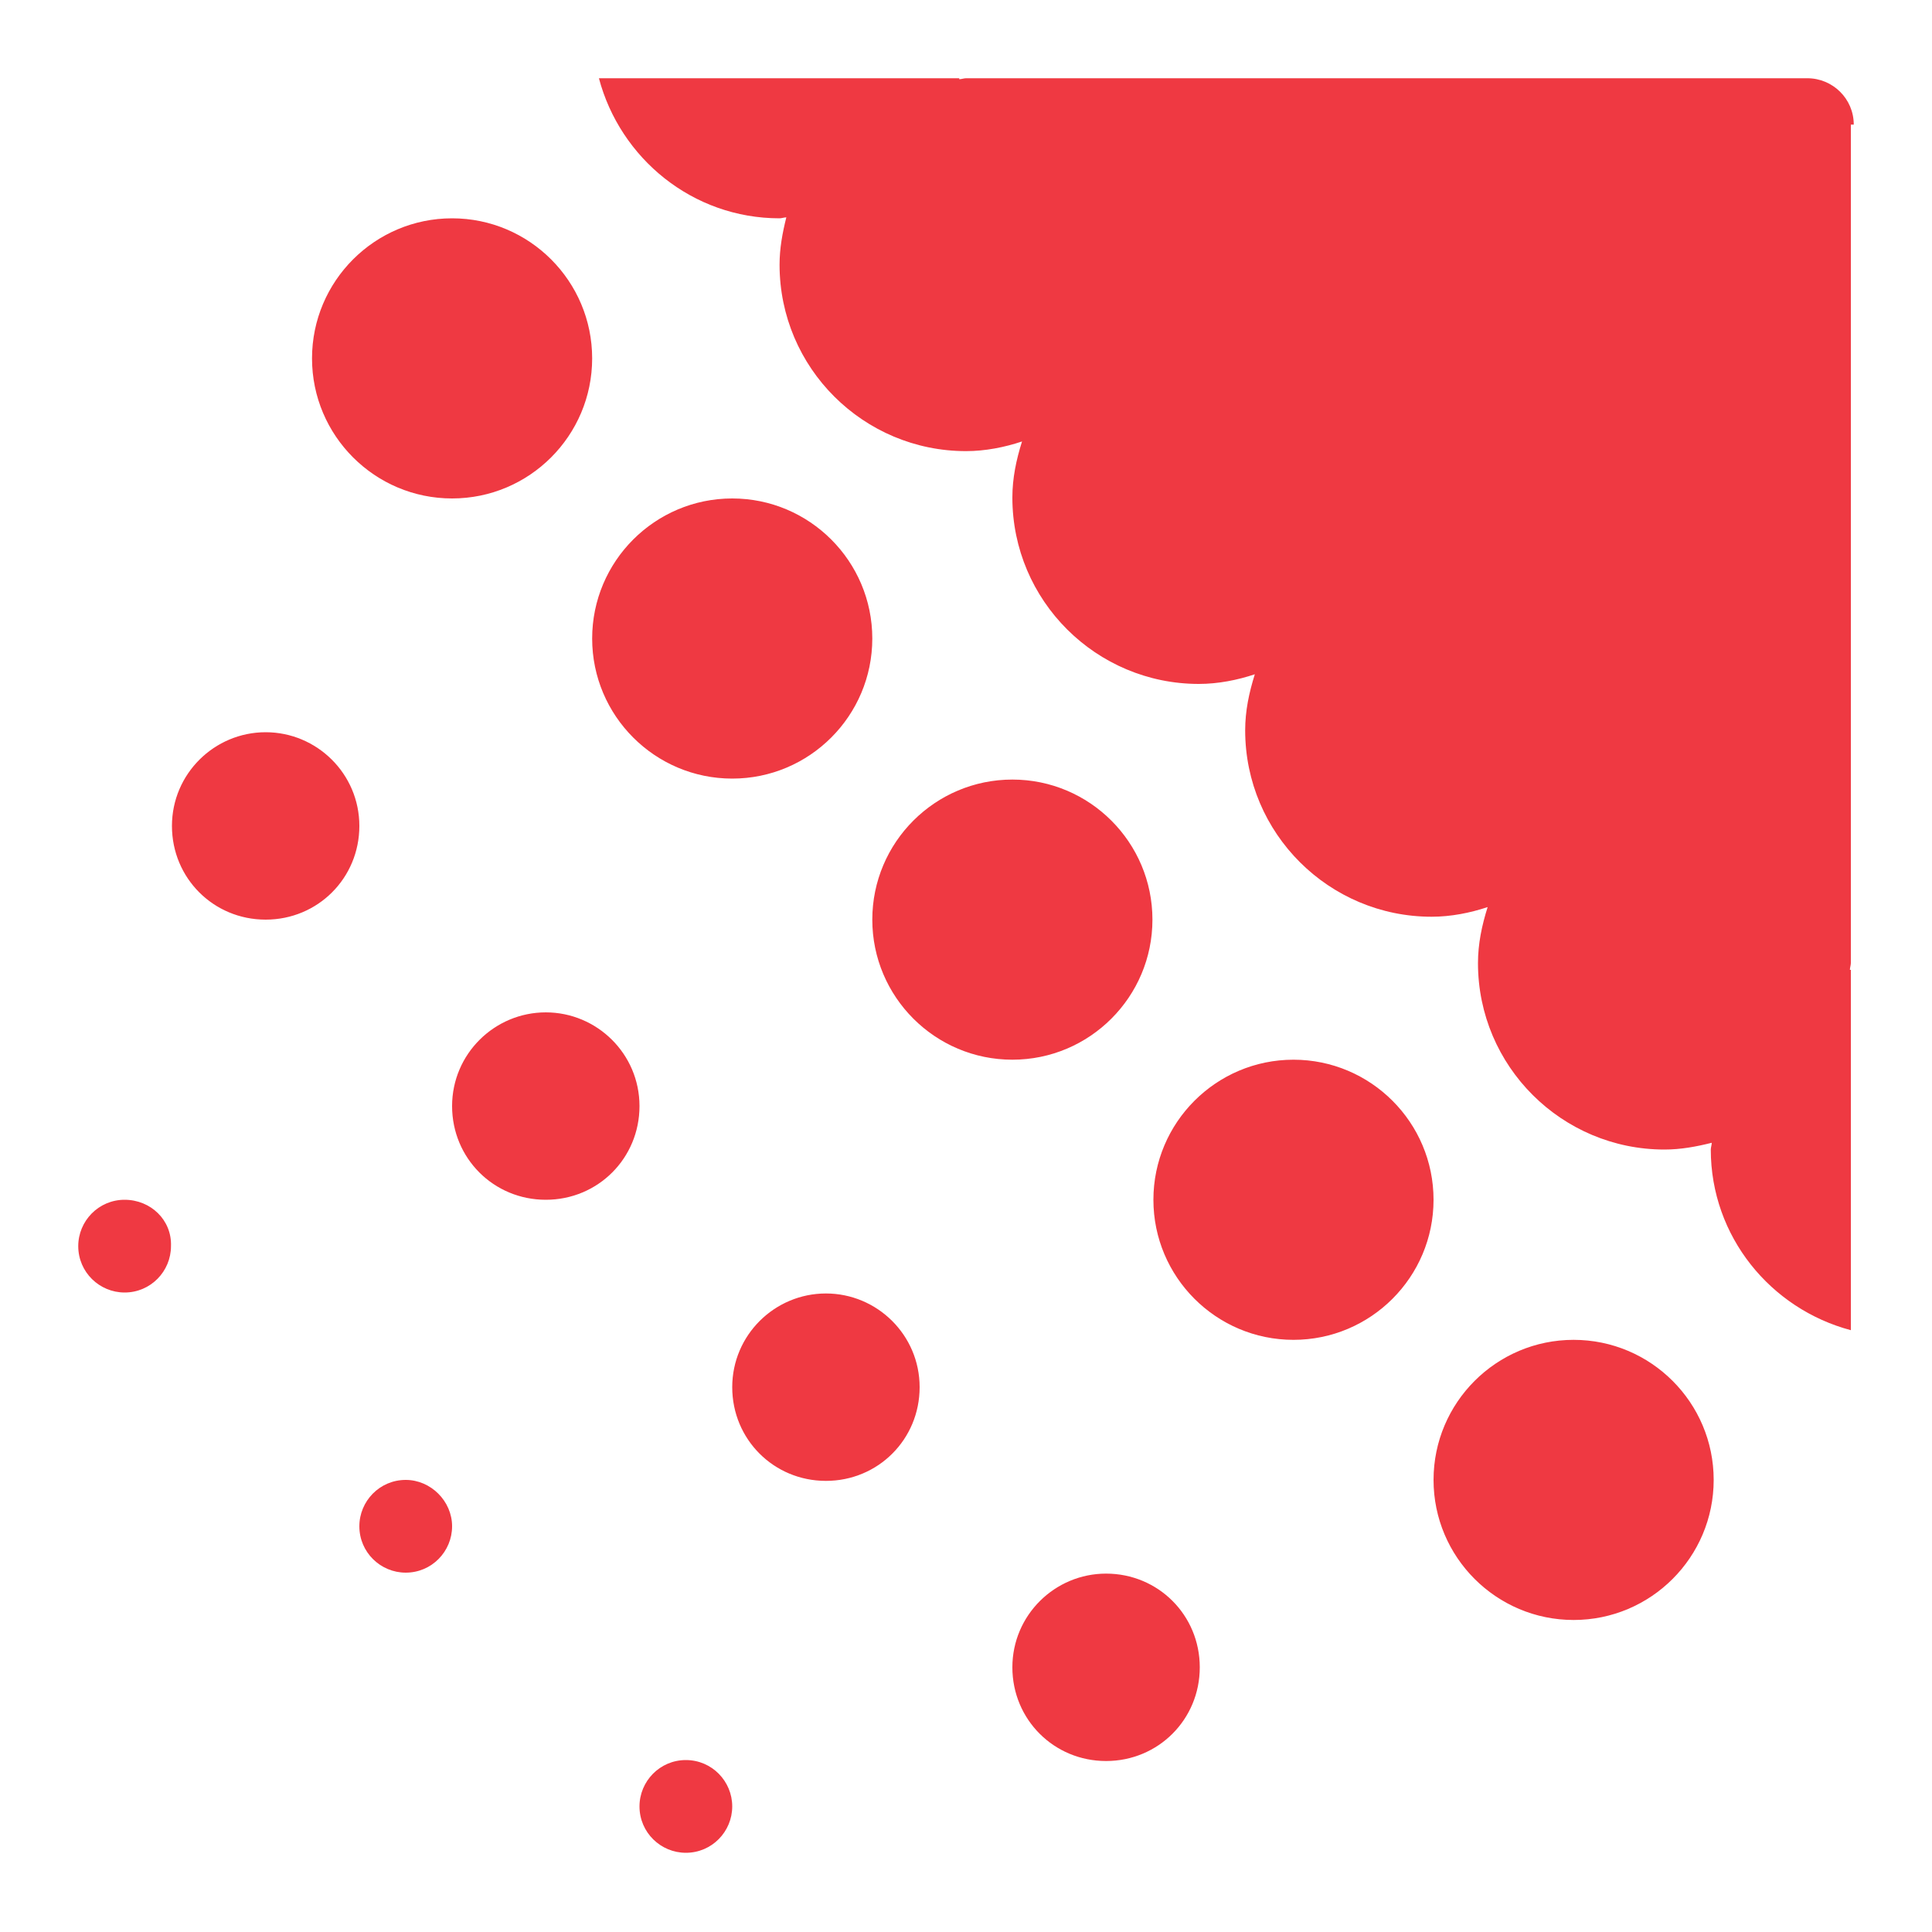 <?xml version="1.0" encoding="utf-8"?>
<!-- Generator: Adobe Illustrator 21.0.2, SVG Export Plug-In . SVG Version: 6.00 Build 0)  -->
<svg version="1.1" id="Layer_1" xmlns="http://www.w3.org/2000/svg" xmlns:xlink="http://www.w3.org/1999/xlink" x="0px" y="0px"
	 viewBox="0 0 200 200" style="enable-background:new 0 0 200 200;" xml:space="preserve">
<style type="text/css">
	.st0{fill:#EF3942;}
</style>
<g id="main_shape">
	<g>
		<path class="st0" d="M27.5,75.8c-5.3,0-9.7,4.3-9.7,9.7s4.3,9.7,9.7,9.7s9.7-4.3,9.7-9.7S32.8,75.8,27.5,75.8z M56.5,104.8
			c-5.3,0-9.7,4.3-9.7,9.7s4.3,9.7,9.7,9.7s9.7-4.3,9.7-9.7S61.8,104.8,56.5,104.8z M42,153.2c-2.7,0-4.8,2.2-4.8,4.8
			c0,2.7,2.2,4.8,4.8,4.8c2.7,0,4.8-2.2,4.8-4.8C46.8,155.4,44.6,153.2,42,153.2z M12.9,124.2c-2.7,0-4.8,2.2-4.8,4.8
			c0,2.7,2.2,4.8,4.8,4.8c2.7,0,4.8-2.2,4.8-4.8C17.8,126.3,15.6,124.2,12.9,124.2z M46.8,51.6c8,0,14.5-6.5,14.5-14.5
			s-6.5-14.5-14.5-14.5c-8,0-14.5,6.5-14.5,14.5S38.8,51.6,46.8,51.6z M104.8,109.7c8,0,14.5-6.5,14.5-14.5c0-8-6.5-14.5-14.5-14.5
			c-8,0-14.5,6.5-14.5,14.5C90.3,103.2,96.8,109.7,104.8,109.7z M75.8,51.6c-8,0-14.5,6.5-14.5,14.5c0,8,6.5,14.5,14.5,14.5
			c8,0,14.5-6.5,14.5-14.5C90.3,58.1,83.8,51.6,75.8,51.6z M133.9,109.7c-8,0-14.5,6.5-14.5,14.5c0,8,6.5,14.5,14.5,14.5
			c8,0,14.5-6.5,14.5-14.5C148.4,116.2,141.9,109.7,133.9,109.7z M162.9,138.7c-8,0-14.5,6.5-14.5,14.5c0,8,6.5,14.5,14.5,14.5
			s14.5-6.5,14.5-14.5C177.4,145.2,170.9,138.7,162.9,138.7z M191.9,12.9c0-2.7-2.2-4.8-4.8-4.8H100c-0.2,0-0.5,0.1-0.7,0.1
			c0,0,0,0,0-0.1H62c2.2,8.3,9.7,14.5,18.7,14.5c0.2,0,0.5-0.1,0.7-0.1c-0.4,1.6-0.7,3.2-0.7,4.9c0,10.7,8.7,19.3,19.3,19.3
			c2,0,4-0.4,5.8-1c-0.6,1.9-1,3.8-1,5.8c0,10.7,8.7,19.3,19.3,19.3c2,0,4-0.4,5.8-1c-0.6,1.9-1,3.8-1,5.8
			c0,10.7,8.7,19.3,19.3,19.3c2,0,4-0.4,5.8-1c-0.6,1.9-1,3.8-1,5.8c0,10.7,8.7,19.3,19.3,19.3c1.7,0,3.3-0.3,4.9-0.7
			c0,0.2-0.1,0.5-0.1,0.7c0,9,6.2,16.5,14.5,18.7v-37.3c0,0,0,0-0.1,0c0-0.2,0.1-0.5,0.1-0.7V12.9z M114.5,162.9
			c-5.3,0-9.7,4.3-9.7,9.7s4.3,9.7,9.7,9.7s9.7-4.3,9.7-9.7S119.9,162.9,114.5,162.9z M71,182.2c-2.7,0-4.8,2.2-4.8,4.8
			c0,2.7,2.2,4.8,4.8,4.8c2.7,0,4.8-2.2,4.8-4.8C75.8,184.4,73.7,182.2,71,182.2z M85.5,133.9c-5.3,0-9.7,4.3-9.7,9.7
			s4.3,9.7,9.7,9.7s9.7-4.3,9.7-9.7S90.8,133.9,85.5,133.9z"/>
	</g>
</g>
</svg>

